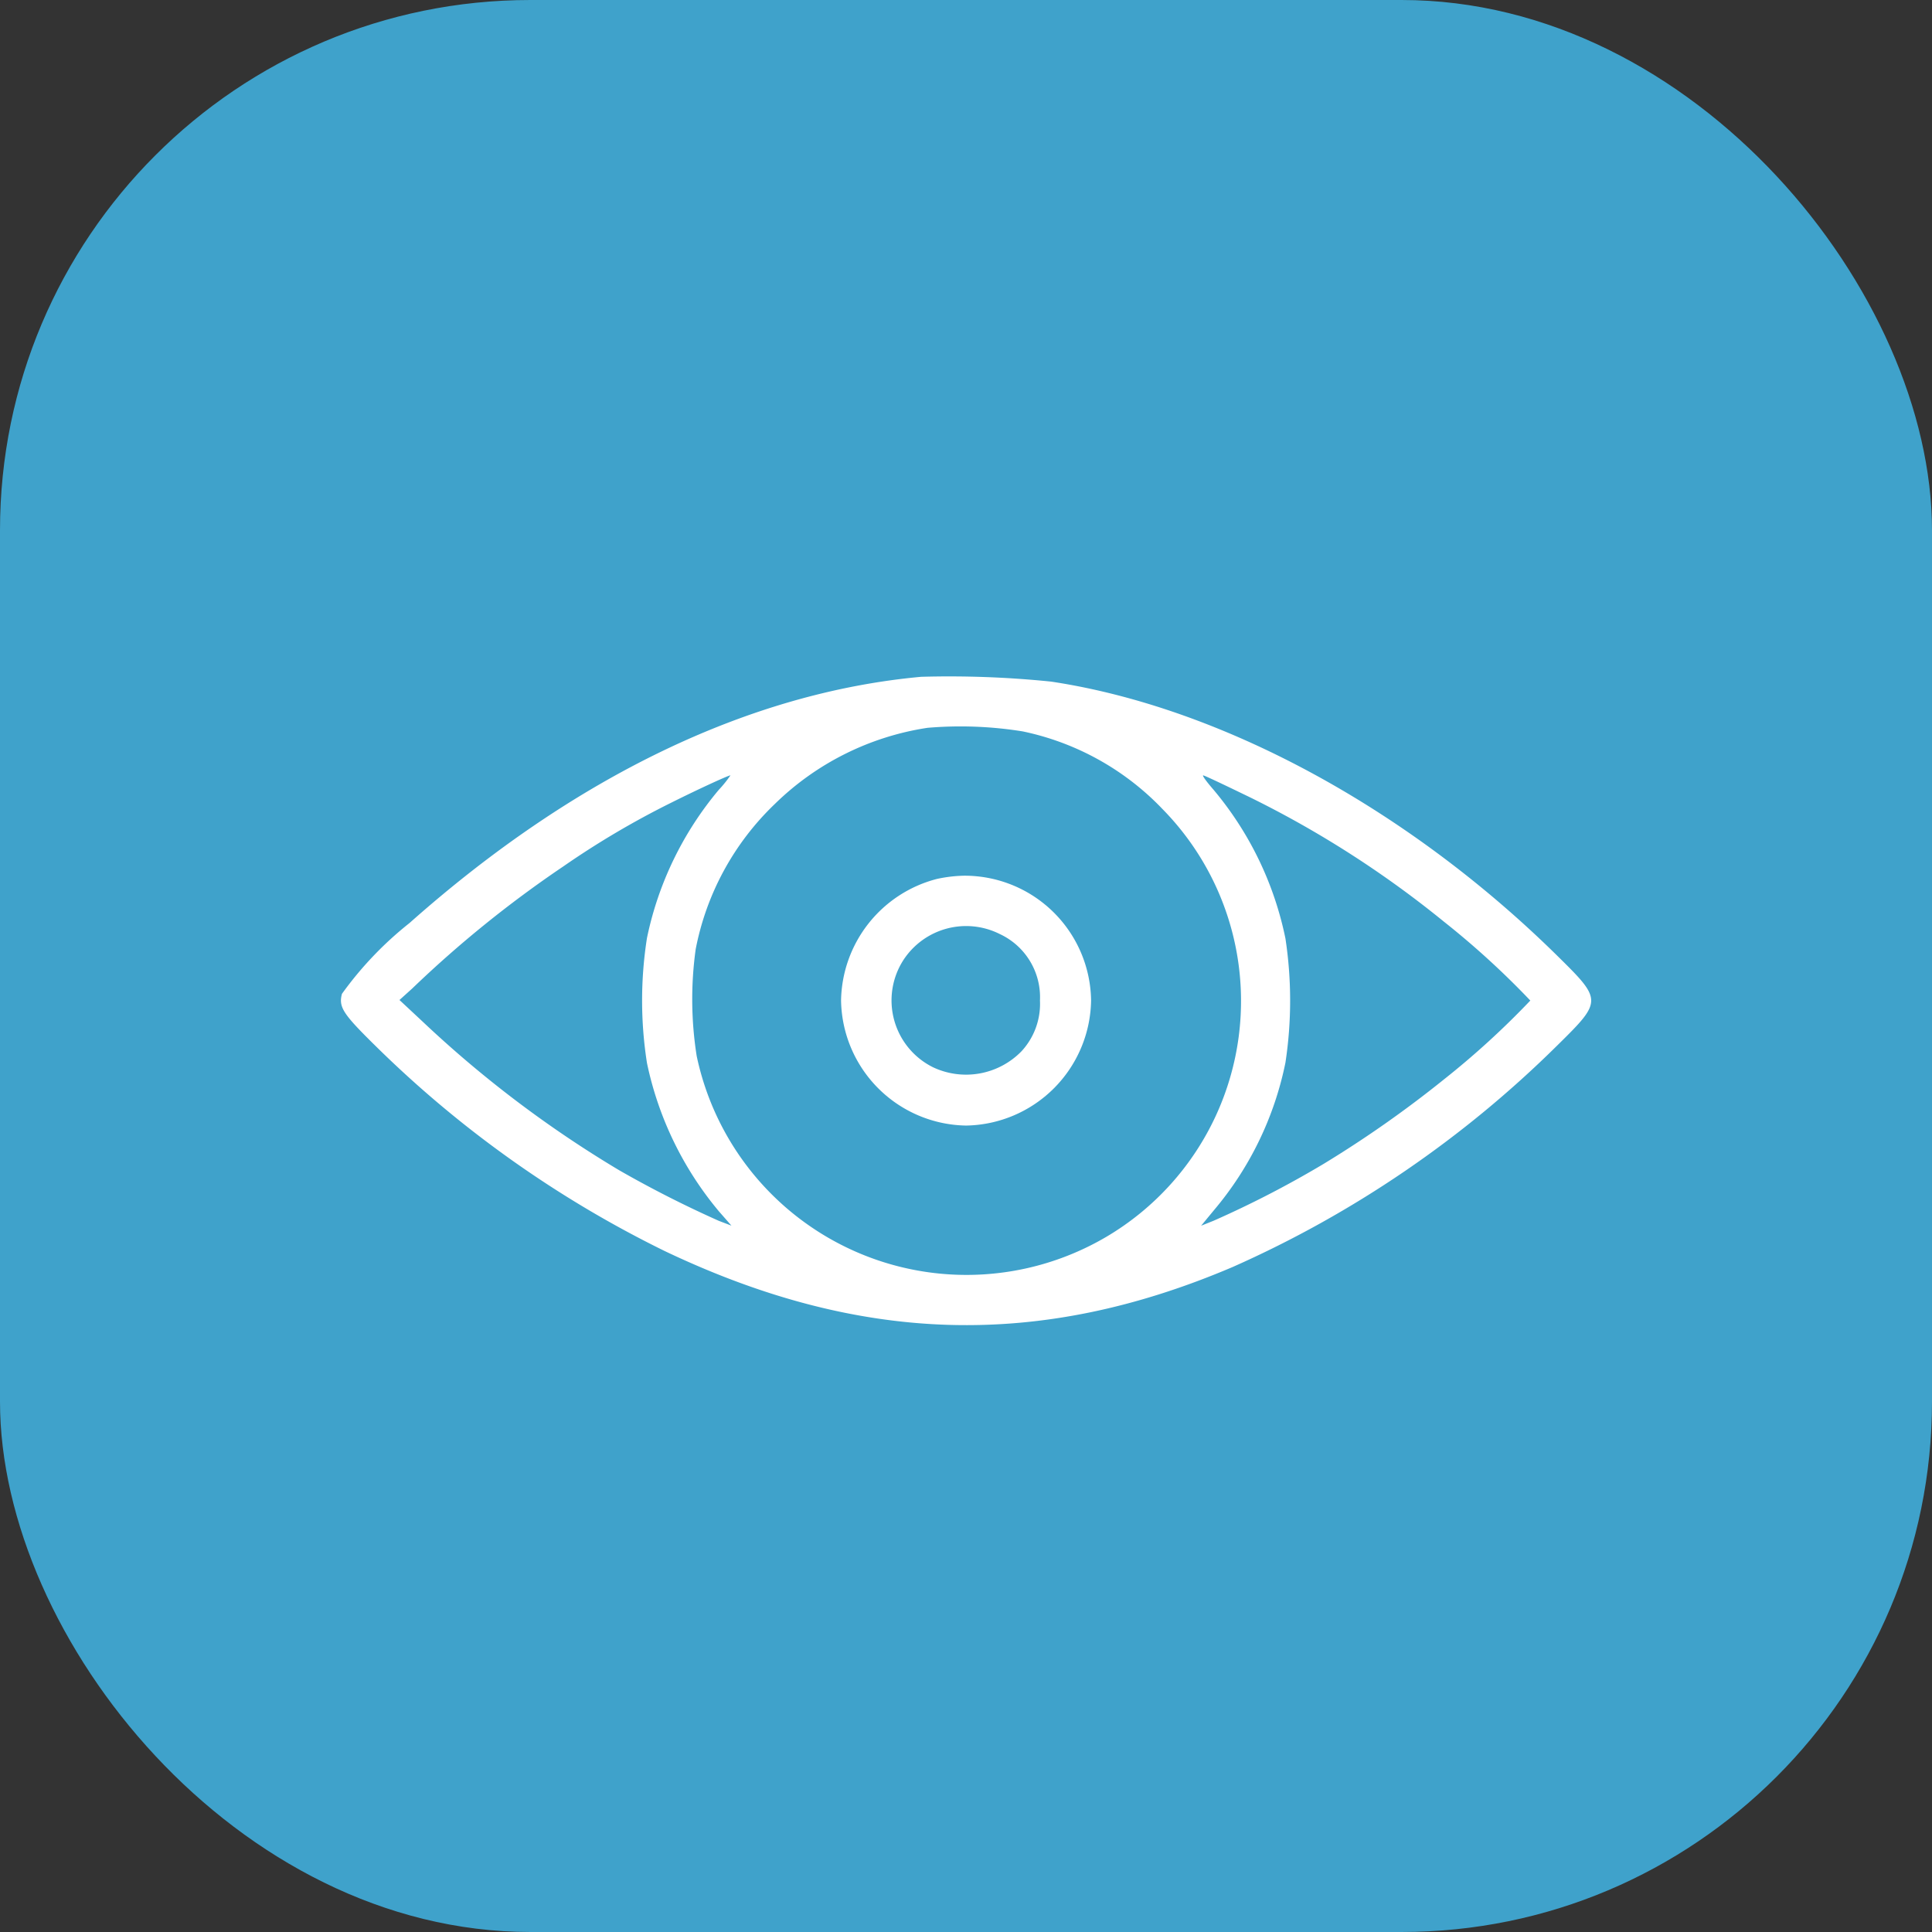 <svg xmlns="http://www.w3.org/2000/svg" width="102" height="102" viewBox="0 0 102 102">
  <rect x="0" y="0" width="102" height="102" fill="#333333" stroke="none"/>
  <g id="Group_521" data-name="Group 521" transform="translate(-1023 -7249)">
    <rect id="Rectangle_118" data-name="Rectangle 118" width="102" height="102" rx="28" transform="translate(1023 7249)" fill="#3fa2cb"/>
    <g id="vision_1_" data-name="vision (1)" transform="translate(1034.899 7670.354)">
      <path id="Path_213" data-name="Path 213" d="M36.731-385.622c-9.074.832-18.307,5.27-27.011,13a18.672,18.672,0,0,0-3.566,3.738c-.185.7.053,1.057,1.757,2.734a58.252,58.252,0,0,0,15.282,10.844c10.342,4.927,19.786,5.191,29.983.845a57.478,57.478,0,0,0,17.131-11.689c2.4-2.364,2.4-2.391,0-4.755-7.9-7.78-17.765-13.116-26.708-14.463A52.827,52.827,0,0,0,36.731-385.622Zm5.349,2.879a14.212,14.212,0,0,1,7.4,4.108,14.456,14.456,0,0,1-2.959,22.573A14.558,14.558,0,0,1,24.883-365.6a19.211,19.211,0,0,1-.053-5.64A14.38,14.38,0,0,1,29-378.9a14.658,14.658,0,0,1,8.07-4.029A20.615,20.615,0,0,1,42.081-382.742Zm-16.022,3.078a17.758,17.758,0,0,0-3.8,7.833,21.3,21.3,0,0,0,0,6.6,17.9,17.9,0,0,0,3.8,7.833l.66.753-.66-.251a58.365,58.365,0,0,1-5.257-2.668,59.624,59.624,0,0,1-10.421-7.885l-1.189-1.109.674-.608a59.78,59.78,0,0,1,7.978-6.446,45.339,45.339,0,0,1,5.732-3.381c1.321-.66,2.919-1.4,3.091-1.427A6.2,6.2,0,0,1,26.059-379.665Zm27.91.343a53.786,53.786,0,0,1,10.369,6.631,44.045,44.045,0,0,1,4.557,4.161,44.045,44.045,0,0,1-4.557,4.161A59.151,59.151,0,0,1,58-359.918a53.231,53.231,0,0,1-5.825,3.012l-.66.264.687-.832a17.418,17.418,0,0,0,3.764-7.78,21.787,21.787,0,0,0,0-6.551,17.719,17.719,0,0,0-3.8-7.859c-.357-.409-.608-.753-.542-.753S52.74-379.916,53.968-379.321Z" transform="translate(0 0)" fill="#fff"/>
      <path id="Path_214" data-name="Path 214" d="M211.059-305.733A6.743,6.743,0,0,0,206-299.313a6.711,6.711,0,0,0,6.6,6.6,6.711,6.711,0,0,0,6.6-6.6,6.678,6.678,0,0,0-6.71-6.591A7.4,7.4,0,0,0,211.059-305.733Zm3.315,2.906a3.675,3.675,0,0,1,2.127,3.513,3.686,3.686,0,0,1-.977,2.681,4.089,4.089,0,0,1-4.663.845,3.938,3.938,0,0,1-1.559-5.68A3.953,3.953,0,0,1,214.374-302.827Z" transform="translate(-173.495 -69.217)" fill="#fff"/>
    </g>
  </g>
</svg>
